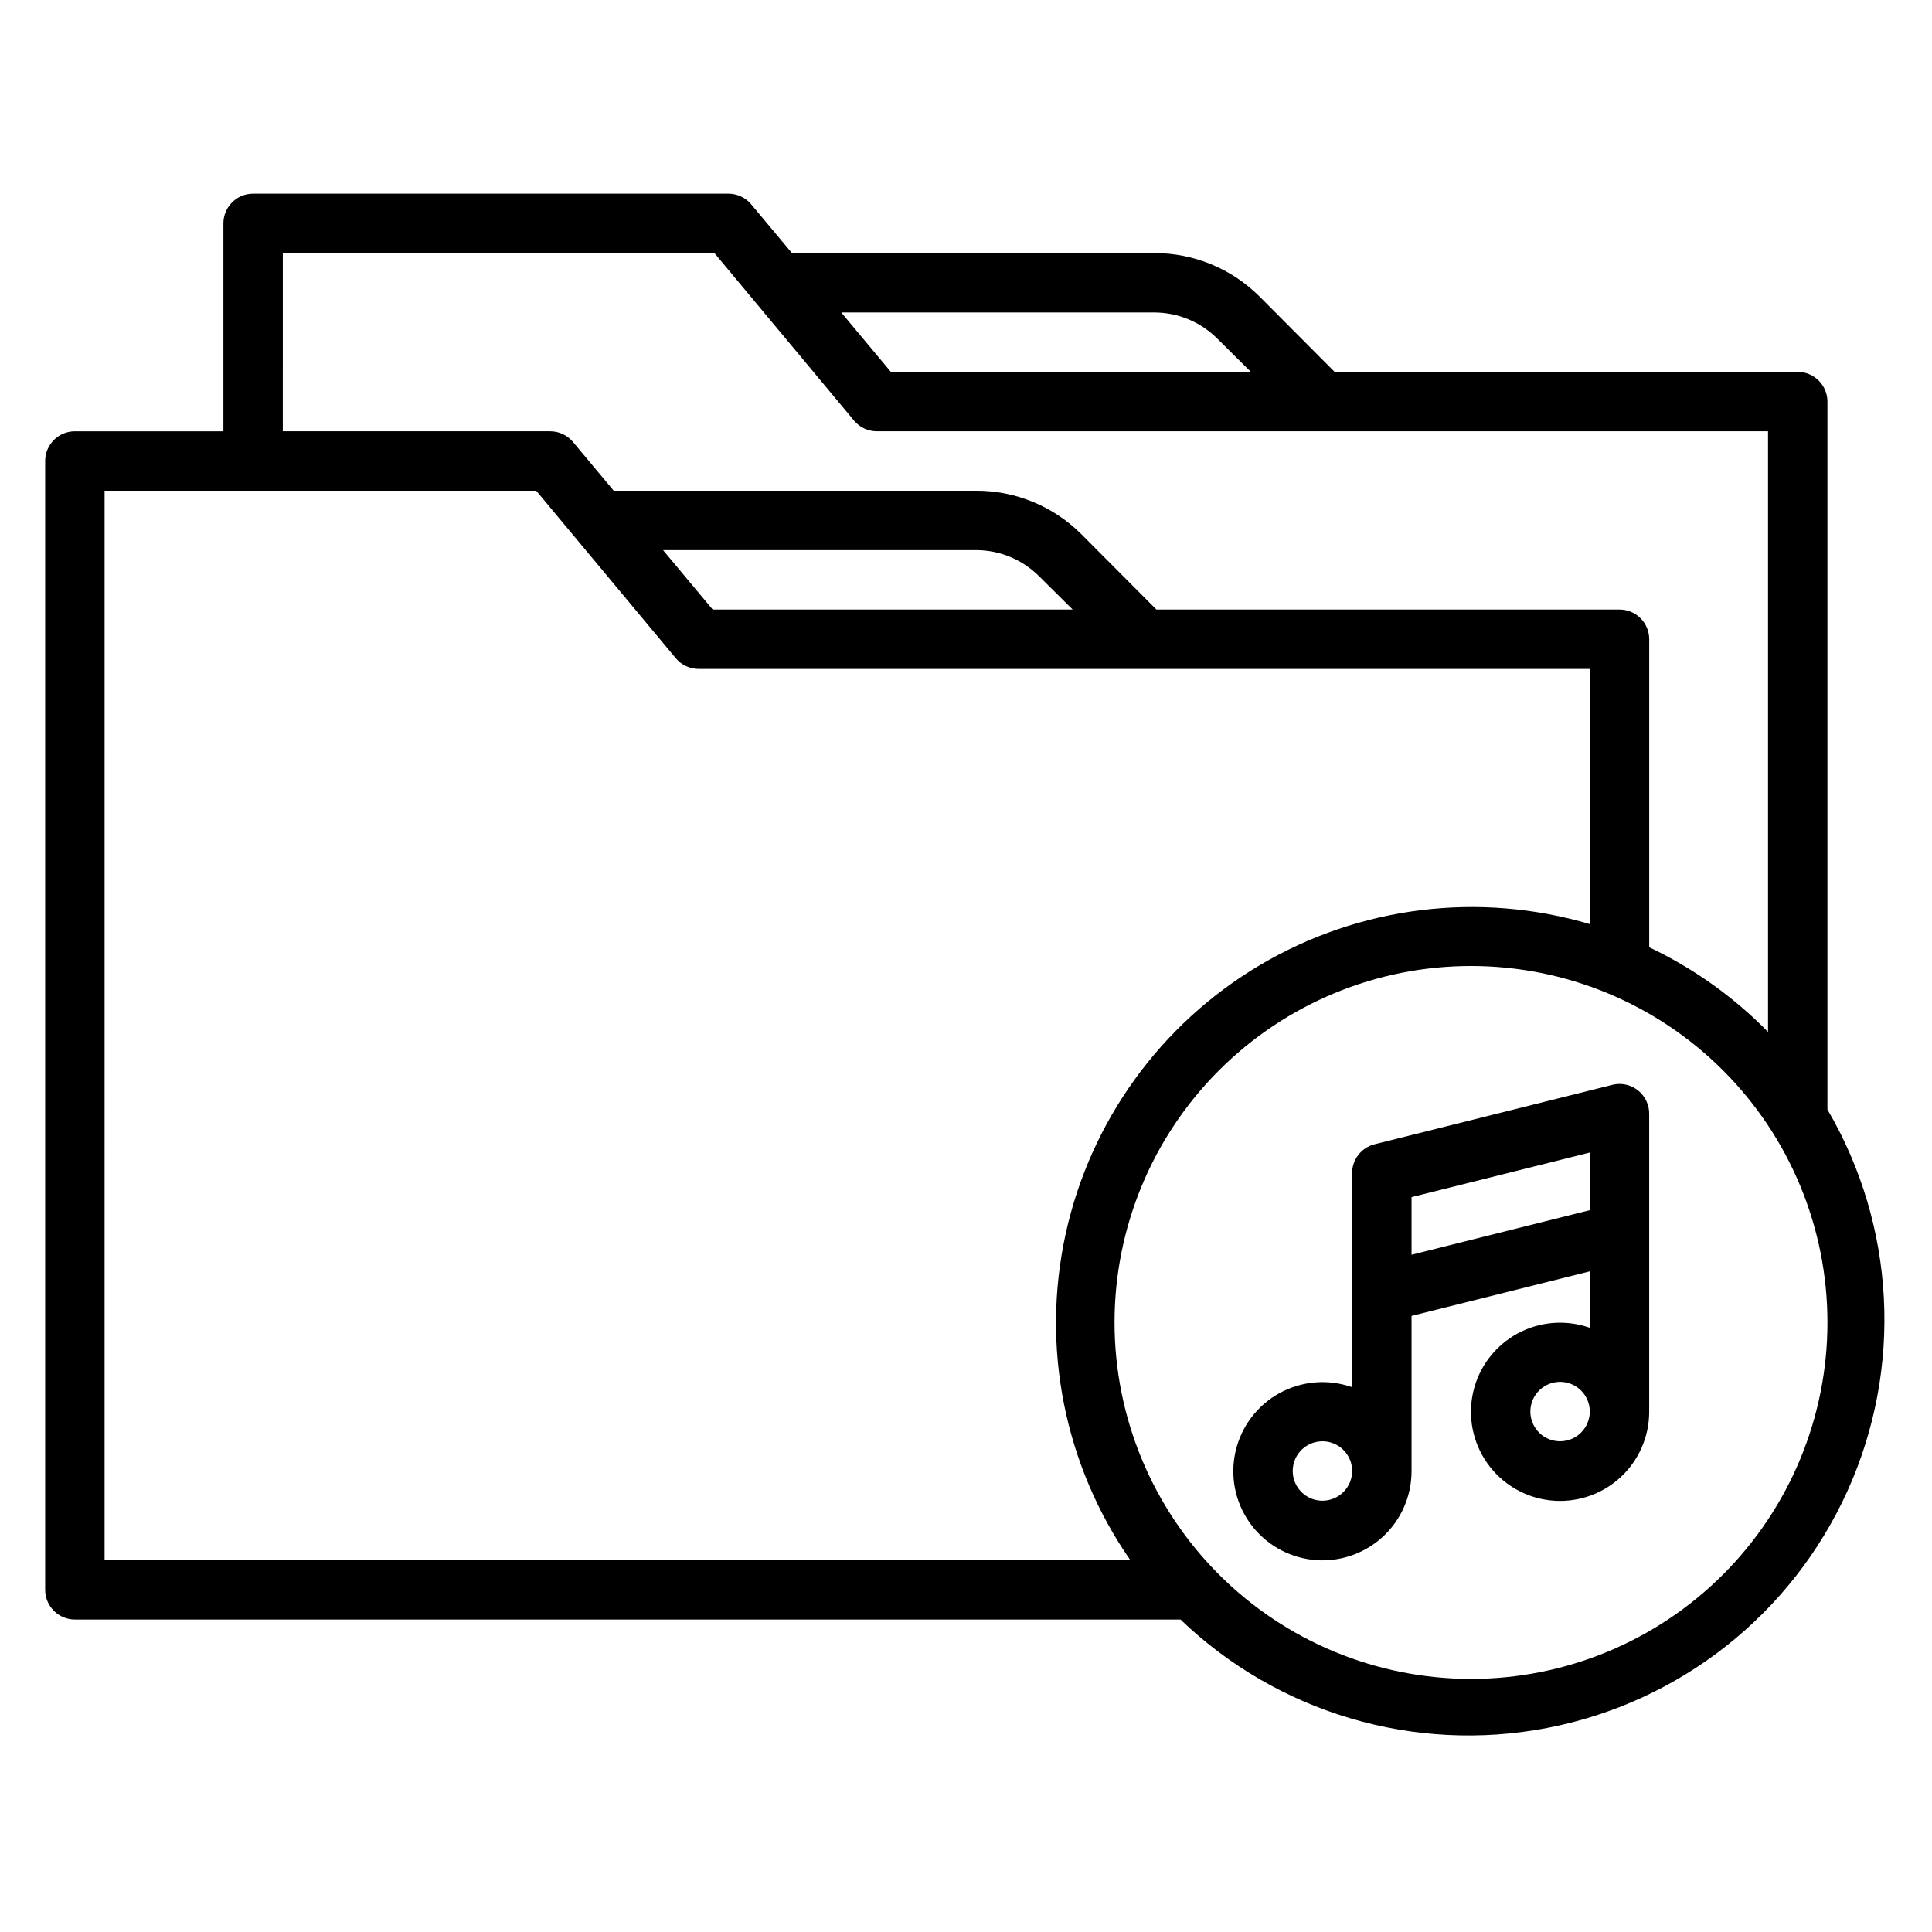 <?xml version="1.0" encoding="UTF-8"?>
<!-- Uploaded to: ICON Repo, www.svgrepo.com, Generator: ICON Repo Mixer Tools -->
<svg fill="#000000" width="800px" height="800px" version="1.1" viewBox="144 144 512 512" xmlns="http://www.w3.org/2000/svg">
 <g>
  <path d="m628.29 438.02v-187.59c0-2.086-0.832-4.09-2.309-5.566-1.477-1.477-3.477-2.305-5.566-2.305h-122.72l-19.918-19.996c-7.394-7.375-17.422-11.512-27.867-11.492h-96.039l-10.785-12.91c-1.496-1.801-3.719-2.84-6.059-2.836h-125.95c-4.348 0-7.871 3.527-7.871 7.875v55.105l-39.363-0.004c-4.348 0-7.871 3.527-7.871 7.875v299.14c0 2.086 0.832 4.09 2.305 5.566 1.477 1.477 3.481 2.305 5.566 2.305h293c25.801 24.781 62.023 35.5 97.152 28.742 35.133-6.754 64.797-30.141 79.566-62.723 14.773-32.586 12.809-70.309-5.266-101.18zm-178.38-211.21c6.262 0.008 12.266 2.5 16.691 6.93l8.895 8.816h-95.41l-13.145-15.746zm-230.96-15.742h114.38l37 44.398h-0.004c1.5 1.797 3.723 2.836 6.062 2.832h236.16v159.17c-9.094-9.273-19.75-16.867-31.488-22.434v-81.633c0-2.086-0.828-4.09-2.305-5.566-1.477-1.477-3.481-2.305-5.566-2.305h-122.73l-19.918-19.996h0.004c-7.398-7.379-17.422-11.512-27.867-11.492h-96.039l-10.785-12.91c-1.5-1.801-3.719-2.84-6.062-2.836h-70.848zm209.32 94.465h-95.406l-13.148-15.746h82.973c6.262 0.008 12.262 2.5 16.688 6.93zm-256.55-31.488h114.38l37 44.398c1.496 1.797 3.719 2.836 6.059 2.832h236.16v67.621c-29.363-8.684-61.016-4.758-87.371 10.832-26.352 15.59-45.031 41.441-51.559 71.359-6.527 29.914-0.316 61.199 17.148 86.348h-271.82zm362.11 314.88c-25.055 0-49.082-9.949-66.797-27.668-17.715-17.715-27.668-41.742-27.668-66.797 0-25.051 9.953-49.078 27.668-66.793 17.715-17.719 41.742-27.668 66.797-27.668 25.051 0 49.078 9.949 66.797 27.668 17.715 17.715 27.668 41.742 27.668 66.793 0 25.055-9.953 49.082-27.668 66.797-17.719 17.719-41.746 27.668-66.797 27.668z"/>
  <path d="m571.29 431.49-62.977 15.742c-3.598 0.887-6.09 4.168-5.981 7.871v56.523c-6.348-2.246-13.352-1.672-19.25 1.57-5.898 3.242-10.133 8.848-11.641 15.41-1.508 6.562-0.141 13.453 3.754 18.945 3.894 5.492 9.949 9.059 16.637 9.809 6.691 0.746 13.383-1.395 18.395-5.891 5.012-4.492 7.867-10.914 7.848-17.645v-41.094l47.23-11.809v14.957h0.004c-6.348-2.242-13.352-1.672-19.25 1.57-5.898 3.246-10.137 8.852-11.641 15.414-1.508 6.559-0.141 13.453 3.754 18.945 3.894 5.488 9.949 9.059 16.637 9.805 6.691 0.75 13.383-1.391 18.395-5.887 5.012-4.496 7.867-10.914 7.848-17.648v-78.719c0.074-2.461-1.012-4.812-2.926-6.359-1.918-1.547-4.445-2.106-6.836-1.512zm-76.832 110.21c-3.184 0-6.051-1.918-7.269-4.859-1.219-2.941-0.547-6.328 1.703-8.578 2.254-2.254 5.641-2.926 8.582-1.707 2.941 1.219 4.859 4.09 4.859 7.273 0 2.086-0.832 4.09-2.309 5.566-1.473 1.477-3.477 2.305-5.566 2.305zm23.617-65.18v-15.273l47.23-11.809v15.273zm39.359 49.434c-3.184 0-6.055-1.918-7.269-4.859-1.219-2.941-0.547-6.324 1.703-8.578 2.254-2.25 5.641-2.926 8.582-1.707s4.859 4.09 4.859 7.273c0 2.09-0.832 4.09-2.309 5.566-1.477 1.477-3.477 2.305-5.566 2.305z"/>
 </g>
</svg>